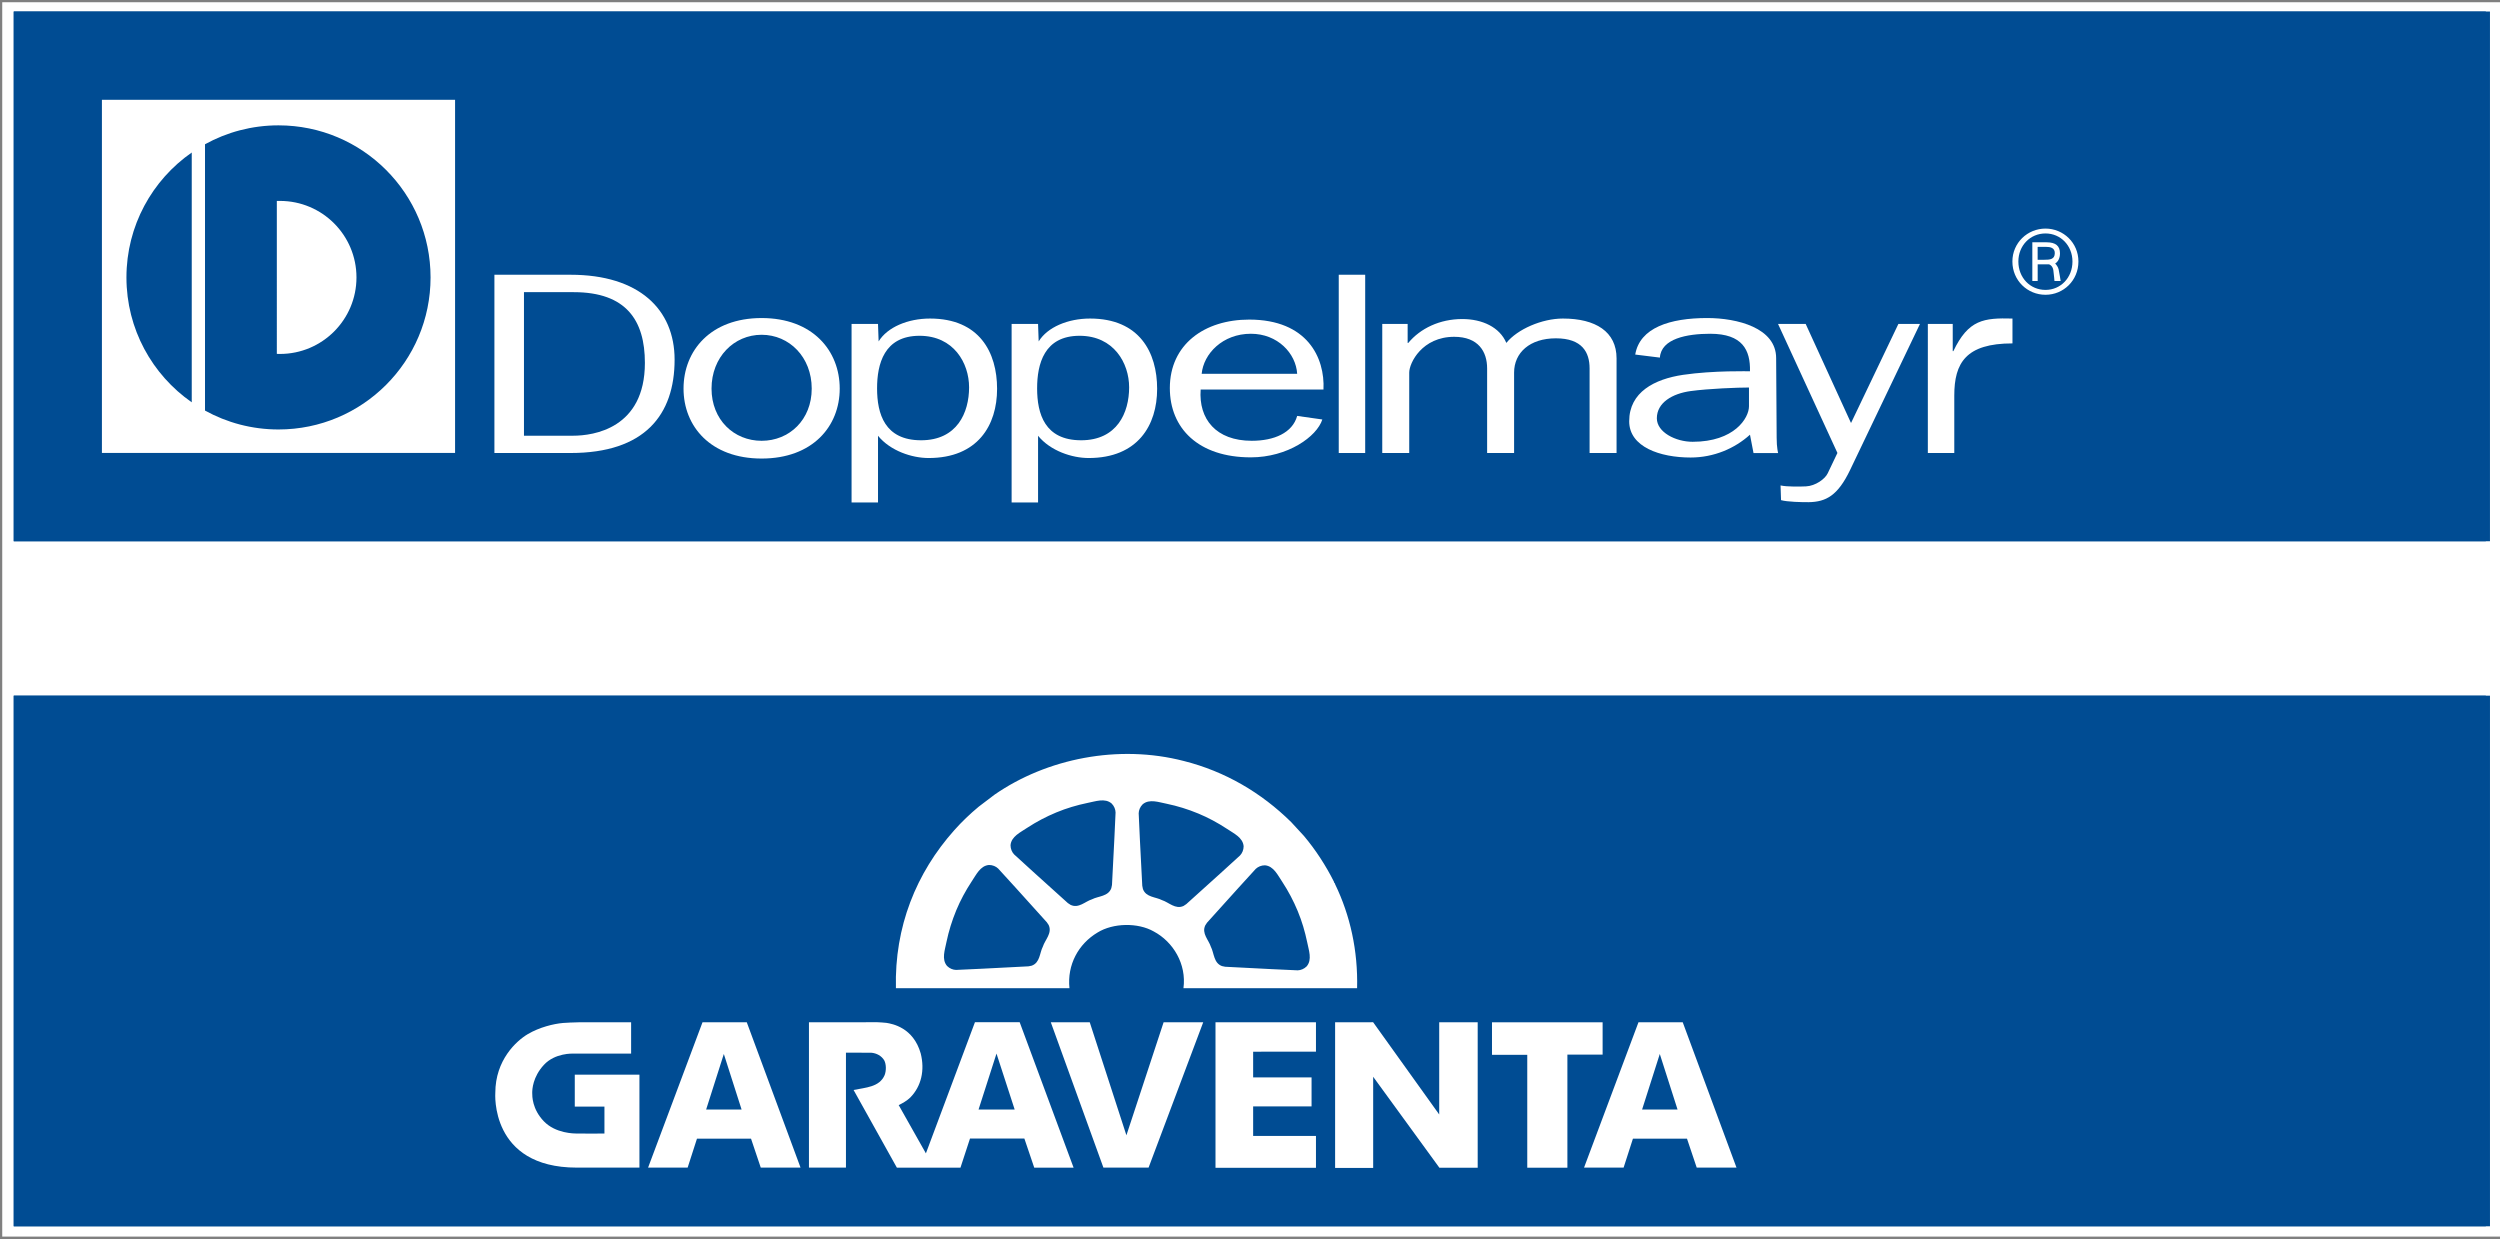 <?xml version="1.0" encoding="iso-8859-1"?>
<!-- Generator: Adobe Illustrator 21.0.2, SVG Export Plug-In . SVG Version: 6.00 Build 0)  -->
<svg version="1.1" id="Artwork_1_" xmlns="http://www.w3.org/2000/svg" xmlns:xlink="http://www.w3.org/1999/xlink" x="0px" y="0px"
	 viewBox="0 0 186.333 92.381" style="enable-background:new 0 0 186.333 92.381;" xml:space="preserve">
<rect x="0" y="0" width="186.333" height="92.381" fill="#808080" stroke="none"/>
<rect x="0.167" y="0.167" style="fill:#FFFFFF;" width="186.167" height="92"/>
<g>
	<g>
		<rect x="1.024" y="0.859" style="fill:#004C93;" width="184.561" height="39.482"/>
		<rect x="1.024" y="0.859" style="fill:#004C93;" width="184.252" height="39.483"/>
		<g>
			<defs>
				<rect id="SVGID_1_" x="1.024" y="0.859" width="184.252" height="39.482"/>
			</defs>
			<clipPath id="SVGID_2_">
				<use xlink:href="#SVGID_1_"  style="overflow:visible;"/>
			</clipPath>
			<path style="clip-path:url(#SVGID_2_);fill-rule:evenodd;clip-rule:evenodd;fill:#FFFFFF;" d="M7.596,7.439h26.322v26.322H7.596
				V7.439z M9.424,20.677c0-3.856,1.925-7.262,4.867-9.309v18.617C11.349,27.938,9.424,24.532,9.424,20.677 M15.28,10.752
				c1.623-0.898,3.491-1.409,5.477-1.409c6.259,0,11.334,5.074,11.334,11.334c0,6.259-5.075,11.333-11.334,11.333
				c-1.986,0-3.854-0.512-5.477-1.409V10.752z"/>
			<rect x="99.781" y="20.477" style="clip-path:url(#SVGID_2_);fill:#FFFFFF;" width="1.971" height="13.287"/>
			<path style="clip-path:url(#SVGID_2_);fill:#FFFFFF;" d="M103.024,33.764h2.01v-5.992c0-0.725,0.964-2.669,3.353-2.669
				c1.797,0,2.453,1.106,2.453,2.353v6.308h2.01v-5.992c0-1.489,1.174-2.556,3.114-2.556c1.963,0,2.513,1.049,2.513,2.24v6.308h2.01
				v-7.053c0-1.991-1.562-2.969-3.998-2.969c-1.561,0-3.389,0.792-4.217,1.816c-0.497-1.173-1.795-1.779-3.285-1.779
				c-1.68,0-3.125,0.699-4.023,1.779h-0.048v-1.415h-1.892V33.764z"/>
			<path style="clip-path:url(#SVGID_2_);fill:#FFFFFF;" d="M143.688,33.764h1.971v-4.28c0-2.437,0.866-3.889,4.337-3.889v-1.853
				c-2.134-0.056-3.283,0.075-4.406,2.429h-0.047v-2.028h-1.855V33.764z"/>
			<path style="clip-path:url(#SVGID_2_);fill-rule:evenodd;clip-rule:evenodd;fill:#FFFFFF;" d="M72.229,28.87
				c0,1.879-0.888,3.945-3.577,3.945c-2.714,0-3.281-1.972-3.281-3.87c0-1.806,0.521-3.918,3.165-3.918
				C71.086,25.027,72.229,27.065,72.229,28.87 M63.47,37.449h1.971V32.48c0.927,1.135,2.54,1.658,3.769,1.658
				c3.664,0,5.106-2.439,5.106-5.156s-1.315-5.24-5.002-5.24c-1.647,0-3.177,0.644-3.827,1.704l-0.046-1.303H63.47V37.449z"/>
			<path style="clip-path:url(#SVGID_2_);fill-rule:evenodd;clip-rule:evenodd;fill:#FFFFFF;" d="M84.158,28.87
				c0,1.879-0.887,3.945-3.577,3.945c-2.714,0-3.281-1.972-3.281-3.87c0-1.806,0.521-3.918,3.165-3.918
				C83.015,25.027,84.158,27.065,84.158,28.87 M75.399,37.449h1.971V32.48c0.927,1.135,2.54,1.658,3.769,1.658
				c3.664,0,5.106-2.439,5.106-5.156s-1.316-5.24-5.003-5.24c-1.646,0-3.176,0.644-3.826,1.704l-0.046-1.303h-1.971V37.449z"/>
			<path style="clip-path:url(#SVGID_2_);fill-rule:evenodd;clip-rule:evenodd;fill:#FFFFFF;" d="M96.683,31
				c-0.355,1.272-1.73,1.853-3.386,1.853c-2.673,0-3.967-1.625-3.808-3.818h9.154c0.118-2.373-1.207-5.215-5.535-5.215
				c-3.335,0-5.916,1.85-5.916,5.106c0,3.001,2.132,5.162,6.034,5.162c2.744,0,4.92-1.538,5.332-2.823L96.683,31z M89.564,27.863
				c0.142-1.499,1.563-2.987,3.668-2.987c1.987,0,3.356,1.45,3.451,2.987H89.564z"/>
			<path style="clip-path:url(#SVGID_2_);fill-rule:evenodd;clip-rule:evenodd;fill:#FFFFFF;" d="M130.357,30.282
				c0,0.875-1.089,2.646-4.201,2.646c-1.255,0-2.666-0.708-2.666-1.751c0-1.172,1.164-1.843,2.515-2.029
				c1.375-0.186,3.527-0.265,4.352-0.265V30.282z M132.42,32.626l-0.038-5.935c0-2.252-2.895-2.987-5.139-2.987
				c-2.775,0-5.026,0.719-5.364,2.722l1.838,0.227c0.096-1.414,2.014-1.777,3.751-1.777c2.401,0,3.001,1.209,2.964,2.798
				c0,0-2.721-0.071-4.99,0.264c-2.123,0.317-4.013,1.285-4.013,3.462c0,1.917,2.308,2.7,4.576,2.7c1.737,0,3.293-0.677,4.427-1.701
				c0.112,0.567,0.263,1.367,0.263,1.367l1.834,0.001C132.529,33.767,132.42,33.37,132.42,32.626"/>
			<path style="clip-path:url(#SVGID_2_);fill-rule:evenodd;clip-rule:evenodd;fill:#FFFFFF;" d="M50.946,28.964
				c0,2.81,2.018,5.213,5.82,5.213c3.803,0,5.821-2.403,5.821-5.213c0-2.829-2.018-5.259-5.821-5.259
				C52.964,23.705,50.946,26.135,50.946,28.964 M53.033,28.964c0-2.345,1.67-4.012,3.733-4.012c2.064,0,3.734,1.667,3.734,4.012
				c0,2.326-1.67,3.89-3.734,3.89C54.703,32.854,53.033,31.29,53.033,28.964"/>
			<path style="clip-path:url(#SVGID_2_);fill-rule:evenodd;clip-rule:evenodd;fill:#FFFFFF;" d="M36.85,33.764h5.681
				c5.519,0,7.749-2.839,7.749-6.959c0-3.743-2.647-6.327-7.749-6.327H36.85V33.764z M39.053,21.776h3.71
				c3.915,0,5.303,2.107,5.303,5.271c0,4.894-3.842,5.428-5.349,5.428h-3.664V21.776z"/>
			<path style="clip-path:url(#SVGID_2_);fill:#FFFFFF;" d="M143.101,24.144h-1.608l-3.531,7.386l-3.379-7.386h-2.06l4.426,9.616
				c0,0-0.557,1.157-0.722,1.513c-0.198,0.431-0.923,0.945-1.615,0.977c-0.393,0.018-1.417,0.043-1.902-0.07l0.037,1.097
				c0.441,0.13,1.6,0.158,2.064,0.151c1.294-0.019,2.168-0.5,3.073-2.379L143.101,24.144z"/>
			<path style="clip-path:url(#SVGID_2_);fill-rule:evenodd;clip-rule:evenodd;fill:#FFFFFF;" d="M149.99,19.491
				c0,1.418,1.125,2.48,2.467,2.48c1.336,0,2.455-1.062,2.455-2.48c0-1.392-1.119-2.454-2.455-2.454
				C151.115,17.037,149.99,18.099,149.99,19.491 M150.435,19.491c0-1.181,0.877-2.091,2.022-2.091c1.132,0,2.01,0.91,2.01,2.091
				c0,1.207-0.878,2.117-2.01,2.117C151.312,21.608,150.435,20.698,150.435,19.491"/>
			<path style="clip-path:url(#SVGID_2_);fill-rule:evenodd;clip-rule:evenodd;fill:#FFFFFF;" d="M153.438,20.084
				c-0.045-0.194-0.171-0.35-0.26-0.441c0.18-0.112,0.359-0.355,0.359-0.759c0-0.554-0.319-0.825-1.001-0.825h-1.06v2.883h0.399
				v-1.24h0.709l0.144,0.002c0.091,0.035,0.273,0.143,0.315,0.447c0.046,0.335,0.082,0.791,0.082,0.791h0.462
				C153.587,20.942,153.484,20.292,153.438,20.084 M152.361,19.362h-0.489v-0.963h0.619c0.316,0,0.66,0.063,0.66,0.464
				C153.151,19.341,152.773,19.362,152.361,19.362"/>
			<path style="clip-path:url(#SVGID_2_);fill-rule:evenodd;clip-rule:evenodd;fill:#FFFFFF;" d="M20.866,14.975
				c3.15,0,5.703,2.553,5.703,5.703c0,3.149-2.553,5.703-5.703,5.703l-0.233-0.005V14.975H20.866z"/>
		</g>
		<rect x="1.024" y="51.85" style="fill:#004C93;" width="184.252" height="39.549"/>
		<rect x="1.024" y="51.85" style="fill:#004C93;" width="184.562" height="39.549"/>
		<g>
			<defs>
				<rect id="SVGID_3_" x="1.024" y="51.85" width="184.252" height="39.549"/>
			</defs>
			<clipPath id="SVGID_4_">
				<use xlink:href="#SVGID_3_"  style="overflow:visible;"/>
			</clipPath>
			<path style="clip-path:url(#SVGID_4_);fill:#FFFFFF;" d="M77.727,70.555c0.162-0.51,0.715-1.004,0.434-1.608l-0.136-0.205
				l-2.318-2.57l-1.312-1.438c-0.17-0.16-0.408-0.264-0.68-0.265c-0.66,0.054-0.961,0.743-1.303,1.244
				c-0.447,0.683-0.825,1.379-1.141,2.139c-0.314,0.761-0.558,1.545-0.725,2.344c-0.113,0.597-0.387,1.296,0.041,1.801
				c0.194,0.192,0.436,0.287,0.669,0.294l1.945-0.09l3.456-0.178l0.241-0.049C77.524,71.747,77.48,71.031,77.727,70.555
				 M90.248,70.561c0.247,0.476,0.204,1.216,0.83,1.444l0.241,0.05l3.456,0.177l1.945,0.09c0.233-0.007,0.475-0.103,0.669-0.295
				c0.428-0.504,0.154-1.203,0.04-1.8c-0.167-0.799-0.39-1.558-0.705-2.319c-0.315-0.76-0.697-1.487-1.145-2.17
				c-0.342-0.502-0.643-1.191-1.302-1.245c-0.272,0.002-0.51,0.106-0.681,0.265l-1.312,1.439l-2.318,2.57l-0.135,0.205
				C89.549,69.576,90.086,70.051,90.248,70.561 M86.605,67.089c0.511,0.162,1.004,0.715,1.608,0.434l0.205-0.136l2.57-2.318
				l1.439-1.312c0.16-0.17,0.263-0.408,0.265-0.681c-0.054-0.659-0.743-0.96-1.245-1.302c-0.683-0.447-1.378-0.825-2.139-1.141
				c-0.761-0.315-1.544-0.558-2.344-0.725c-0.596-0.113-1.296-0.388-1.8,0.041c-0.192,0.194-0.288,0.435-0.294,0.669l0.089,1.945
				l0.178,3.456l0.049,0.241C85.414,66.886,86.13,66.841,86.605,67.089 M81.387,67.029c0.475-0.247,1.216-0.205,1.443-0.831
				l0.05-0.241l0.177-3.456l0.09-1.945c-0.007-0.233-0.102-0.475-0.294-0.669c-0.504-0.428-1.204-0.154-1.8-0.041
				c-0.8,0.167-1.559,0.391-2.32,0.706c-0.76,0.316-1.487,0.698-2.17,1.145c-0.502,0.342-1.191,0.642-1.245,1.302
				c0.002,0.273,0.105,0.511,0.265,0.681l1.439,1.312l2.569,2.318l0.206,0.135C80.401,67.727,80.876,67.19,81.387,67.029
				 M96.233,61.271l0.943,1.023c0.876,1.035,1.649,2.229,2.252,3.434c-0.011,0.091,0.091,0.091,0.079,0.17
				c1.126,2.32,1.711,4.957,1.642,7.754H88.207c0.238-1.796-0.762-3.456-2.218-4.229c-1.182-0.671-3.023-0.637-4.183,0.079
				c-1.433,0.853-2.278,2.41-2.096,4.15H66.776c-0.114-4.571,1.512-8.595,4.354-11.779c0.557-0.625,1.16-1.204,1.819-1.75
				l1.183-0.898c3.877-2.683,9.22-3.775,14.12-2.501C91.31,57.497,94.005,59.077,96.233,61.271"/>
			<path style="clip-path:url(#SVGID_4_);fill:#FFFFFF;" d="M74.272,78.526l-1.338,4.172h2.693L74.272,78.526z M68.625,78.52
				c0.314,1.255,0.042,2.442-0.773,3.275c-0.232,0.232-0.576,0.432-0.87,0.571l2.028,3.598l3.655-9.774H76l4.018,10.839h-2.933
				L76.35,84.86h-4.053l-0.71,2.169h-4.74L63.62,81.24c0.88-0.186,1.93-0.202,2.316-1.112c0.124-0.324,0.124-0.801-0.03-1.095
				c-0.201-0.339-0.576-0.54-0.977-0.571l-1.877-0.003v8.565h-2.758V76.192h3.889l1.158-0.005c0.114,0,0.641,0.037,0.737,0.052
				C66.49,76.309,68.073,76.572,68.625,78.52"/>
			<path style="clip-path:url(#SVGID_4_);fill:#FFFFFF;" d="M52.63,82.699h2.644l-1.324-4.142L52.63,82.699z M52.36,76.195h3.3
				l4.007,10.832h-2.965l-0.725-2.157h-4.03l-0.695,2.157h-2.949L52.36,76.195z"/>
			<polygon style="clip-path:url(#SVGID_4_);fill:#FFFFFF;" points="78.32,76.193 82.241,87.027 85.607,87.027 89.679,76.195 
				86.727,76.195 83.955,84.618 81.222,76.193 			"/>
			<polygon style="clip-path:url(#SVGID_4_);fill:#FFFFFF;" points="90.595,76.195 90.595,87.041 98.083,87.041 98.083,84.667 
				93.401,84.667 93.401,82.463 97.755,82.463 97.755,80.302 93.401,80.302 93.401,78.387 98.083,78.383 98.083,76.195 			"/>
			<polygon style="clip-path:url(#SVGID_4_);fill:#FFFFFF;" points="99.51,76.195 99.51,87.049 102.347,87.049 102.347,80.255 
				107.281,87.033 110.137,87.033 110.137,76.195 107.269,76.195 107.269,83.066 102.344,76.19 			"/>
			<polygon style="clip-path:url(#SVGID_4_);fill:#FFFFFF;" points="111.203,76.195 111.203,78.619 113.832,78.619 113.832,87.033 
				116.823,87.033 116.823,78.603 119.448,78.603 119.448,76.195 			"/>
			<path style="clip-path:url(#SVGID_4_);fill:#FFFFFF;" d="M45.256,87.025h2.403v-6.926H42.84v2.381h2.211v2.007
				c0,0-1.764,0.008-2.07,0c-0.176-0.004-1.567,0-2.444-0.912c-0.878-0.912-0.869-1.878-0.869-2.123
				c0-0.246,0.035-1.178,0.869-2.082c0.833-0.903,2.152-0.842,2.218-0.842c0.067,0,0.035-0.002,0.579-0.001
				c1.36,0.001,3.705,0.001,3.705,0.001v-2.335h-3.854c-0.345,0-1.099,0.042-1.227,0.053c-0.696,0.061-1.747,0.316-2.617,0.829
				c-0.853,0.502-2.424,1.932-2.424,4.377c0,0-0.422,5.574,6.07,5.574C43.897,87.026,44.645,87.026,45.256,87.025"/>
			<path style="clip-path:url(#SVGID_4_);fill:#FFFFFF;" d="M122.39,82.699h2.644l-1.324-4.142L122.39,82.699z M122.12,76.195h3.3
				l4.007,10.832h-2.965l-0.725-2.157h-4.03l-0.695,2.157h-2.949L122.12,76.195z"/>
		</g>
	</g>
</g>
</svg>
